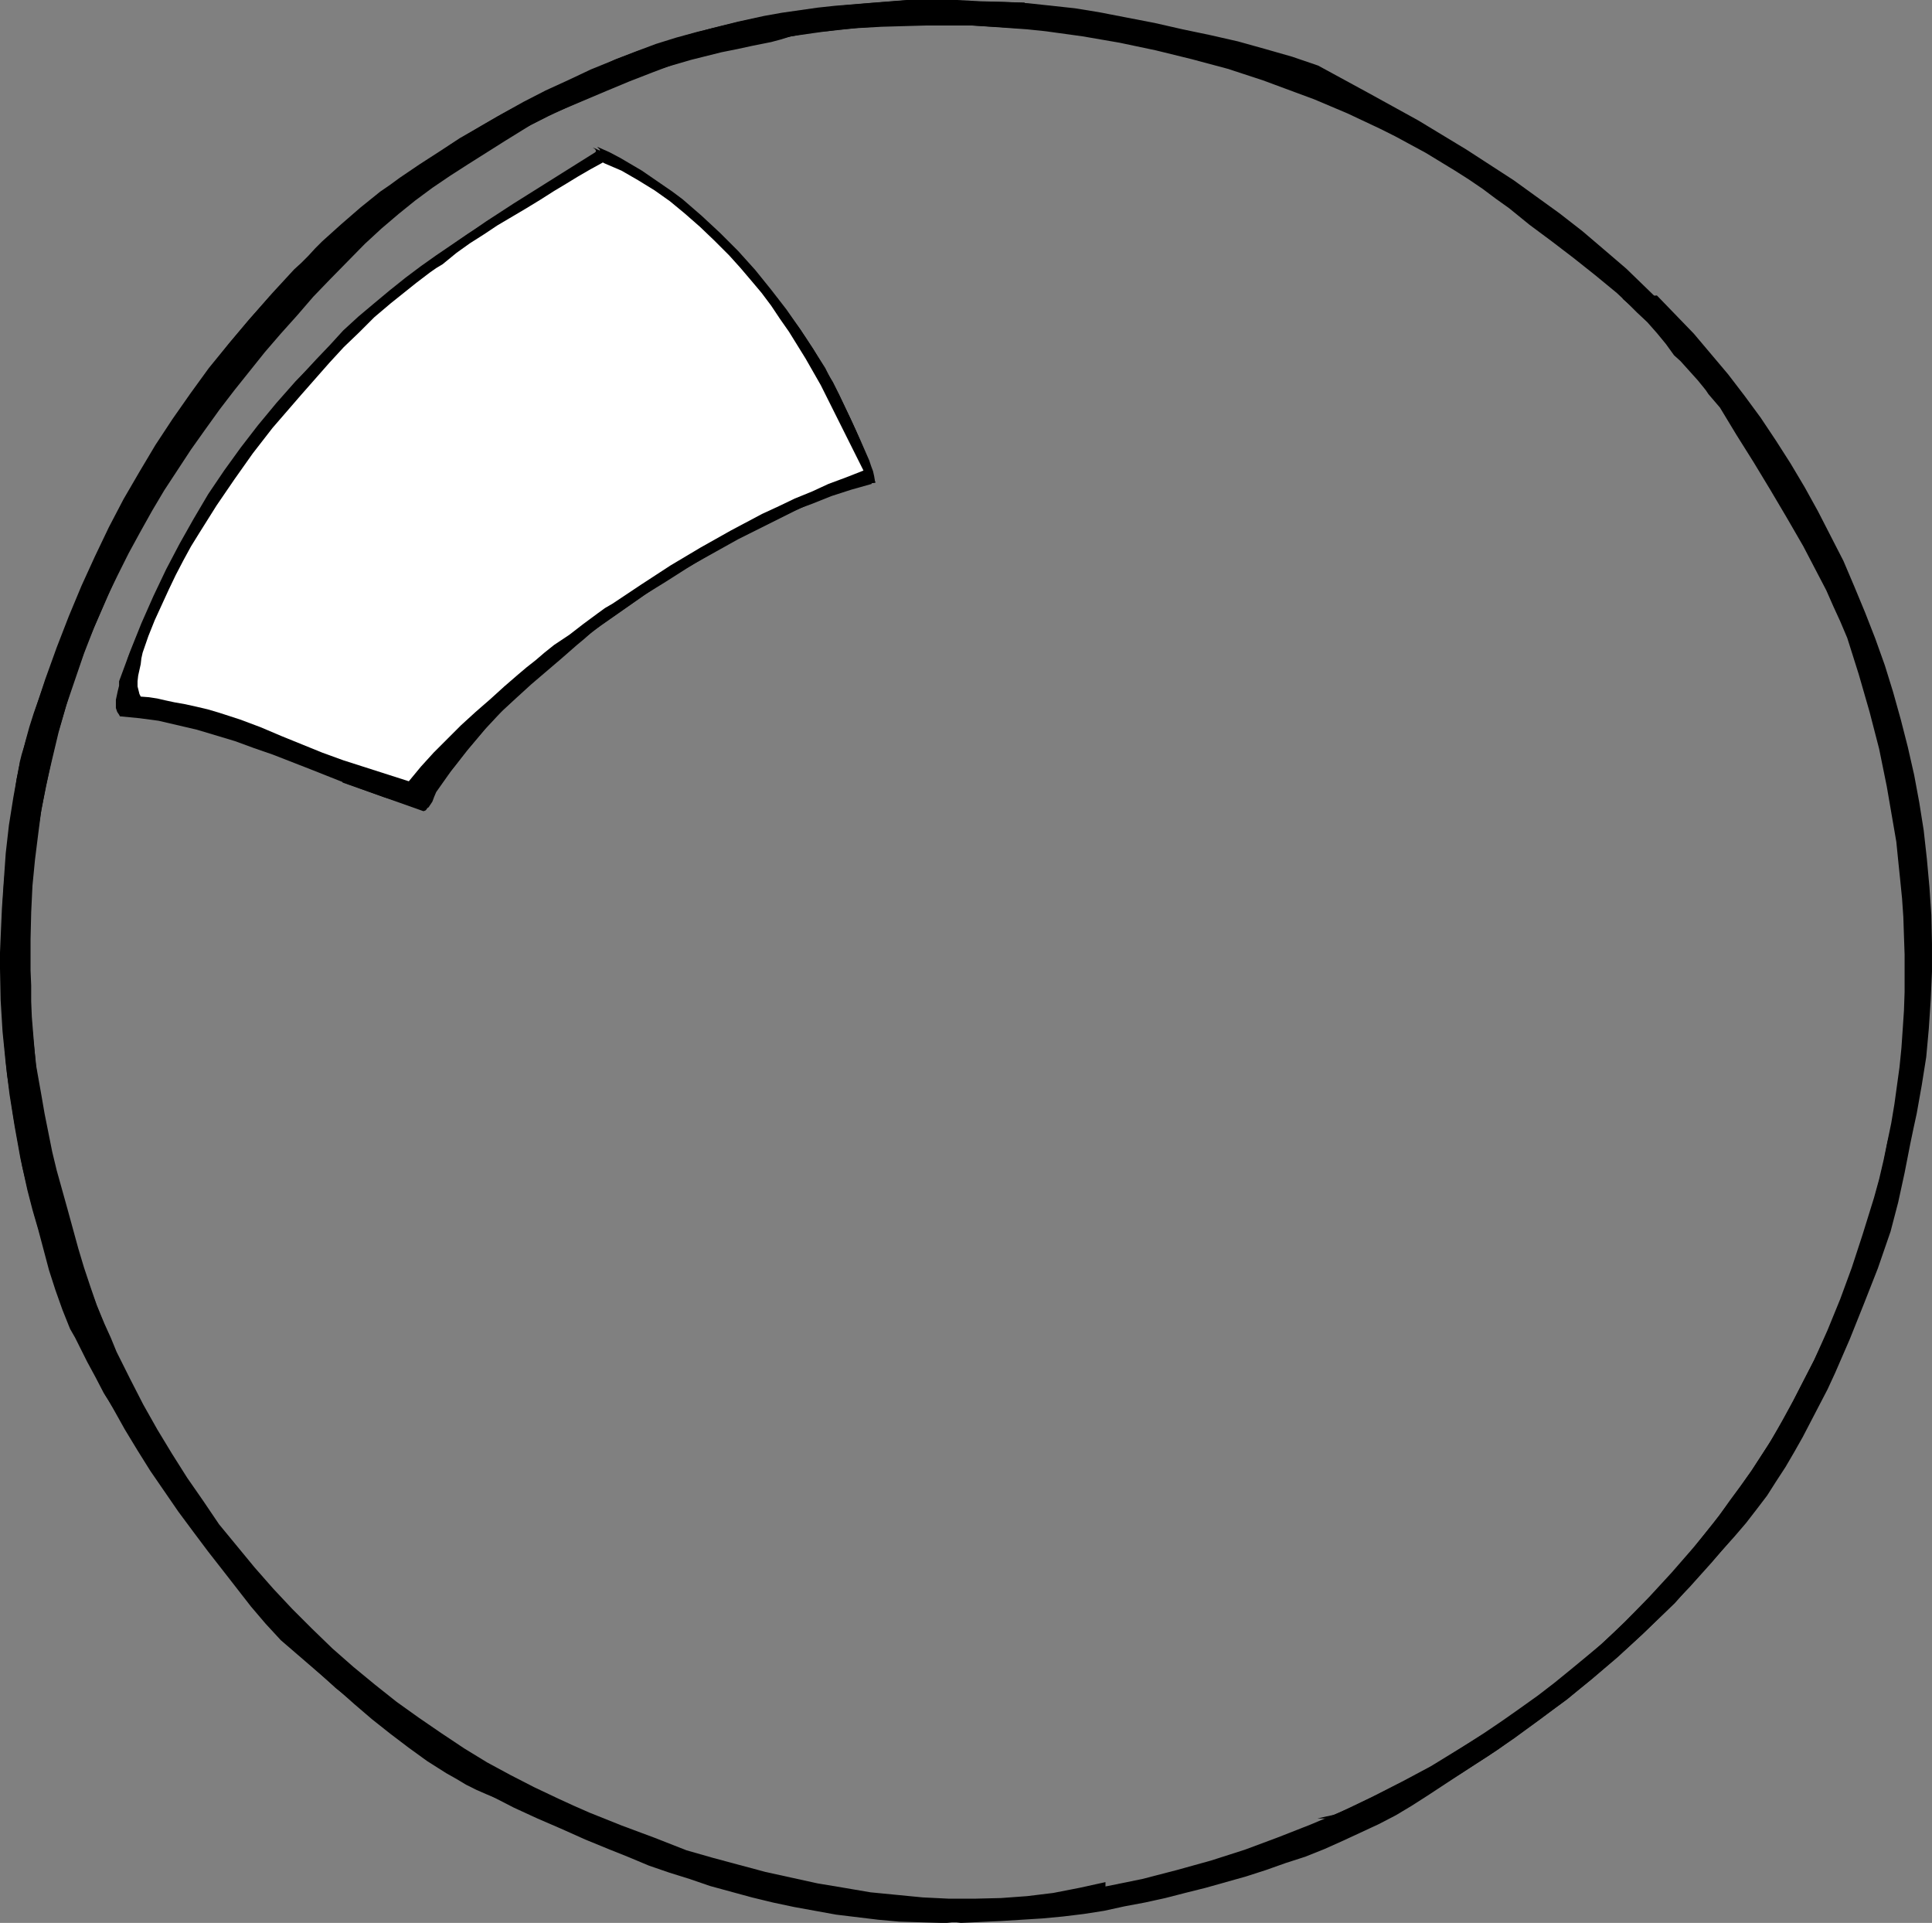 <?xml version="1.0" encoding="UTF-8" standalone="no"?>
<svg
   version="1.0"
   width="129.724mm"
   height="129.095mm"
   id="svg12"
   sodipodi:docname="Circle 46.wmf"
   xmlns:inkscape="http://www.inkscape.org/namespaces/inkscape"
   xmlns:sodipodi="http://sodipodi.sourceforge.net/DTD/sodipodi-0.dtd"
   xmlns="http://www.w3.org/2000/svg"
   xmlns:svg="http://www.w3.org/2000/svg">
  <rect width="100%" height="100%" fill="#808080" stroke="none"/>
  <sodipodi:namedview
     id="namedview12"
     pagecolor="#ffffff"
     bordercolor="#000000"
     borderopacity="0.25"
     inkscape:showpageshadow="2"
     inkscape:pageopacity="0.0"
     inkscape:pagecheckerboard="0"
     inkscape:deskcolor="#d1d1d1"
     inkscape:document-units="mm" />
  <defs
     id="defs1">
    <pattern
       id="WMFhbasepattern"
       patternUnits="userSpaceOnUse"
       width="6"
       height="6"
       x="0"
       y="0" />
  </defs>
  <path
     style="fill:#000000;fill-opacity:1;fill-rule:evenodd;stroke:none"
     d="m 243.854,487.918 -1.131,-0.162 h -1.131 l -1.293,0.162 h -1.454 l -5.333,-0.162 -5.333,-0.162 -5.333,-0.485 -5.333,-0.646 -5.333,-0.646 -5.333,-0.969 -5.333,-0.969 -5.333,-1.131 -5.333,-1.292 -5.333,-1.454 -5.333,-1.454 -5.171,-1.777 -5.171,-1.616 -5.171,-1.777 -5.01,-2.1 -4.848,-1.939 -6.302,-2.585 -6.141,-2.747 -5.979,-2.585 -5.979,-2.747 -5.656,-2.908 -5.656,-3.07 -5.333,-3.231 -2.424,-1.777 -2.586,-1.777 -0.485,-0.323 -0.808,-0.646 -0.162,-0.485 v -7.755 l 3.394,2.585 3.555,2.585 3.394,2.262 3.555,2.1 3.555,1.939 3.717,1.939 3.717,2.1 3.878,1.777 3.394,1.777 3.394,1.777 3.394,1.616 3.717,1.616 7.272,2.908 7.272,2.747 7.757,2.747 7.918,2.423 7.918,2.262 7.918,2.1 7.918,1.777 8.08,1.616 7.918,1.454 8.08,1.131 4.363,0.323 4.363,0.162 h 4.363 4.525 4.363 l 4.525,-0.323 4.363,-0.323 4.525,-0.485 4.363,-0.485 4.525,-0.646 4.363,-0.808 4.525,-0.808 8.726,-1.777 8.726,-2.262 8.726,-2.423 8.565,-2.747 8.242,-3.07 8.242,-3.231 8.08,-3.393 7.757,-3.716 7.595,-3.877 7.272,-3.877 9.211,-5.655 4.525,-2.908 4.525,-3.07 4.363,-3.07 4.525,-3.231 4.202,-3.231 4.363,-3.554 3.717,-3.07 3.878,-3.231 3.555,-3.231 3.555,-3.554 3.555,-3.393 3.394,-3.554 3.394,-3.716 3.232,-3.716 3.232,-3.877 2.909,-3.716 3.07,-3.877 2.747,-3.877 2.747,-3.716 2.747,-3.877 2.424,-3.716 2.424,-3.716 2.909,-5.17 2.747,-5.008 5.333,-10.34 5.01,-10.502 4.848,-10.663 2.262,-8.724 2.424,-8.401 2.262,-8.401 0.97,-4.201 0.808,-4.362 0.97,-3.716 0.808,-3.716 1.293,-7.432 1.131,-7.432 0.646,-7.432 0.323,-7.432 0.162,-7.432 -0.323,-7.432 -0.485,-7.432 -0.646,-7.432 -0.97,-7.432 -1.131,-7.432 -1.293,-7.432 -1.616,-7.432 -1.616,-7.27 -1.939,-7.432 -1.939,-7.432 -1.616,-5.008 -1.778,-4.847 -1.939,-4.685 -1.939,-4.524 -2.101,-4.524 -2.101,-4.362 -2.262,-4.201 -2.262,-4.039 -4.686,-8.078 -5.01,-7.917 -4.848,-7.917 -4.848,-7.755 -2.747,-3.554 -2.586,-3.393 -2.909,-3.393 -1.616,-1.616 -1.616,-1.454 -1.293,-2.1 -1.454,-1.939 -1.778,-1.777 -1.778,-1.777 -3.717,-3.231 -3.717,-3.231 8.726,-0.808 4.686,4.847 4.686,4.847 4.363,5.17 4.363,5.17 4.202,5.493 4.04,5.493 3.878,5.816 3.717,5.816 3.555,5.978 3.394,6.139 3.232,6.301 3.232,6.301 2.747,6.462 2.747,6.624 2.586,6.624 2.424,6.786 2.101,6.786 1.939,6.947 1.778,6.947 1.616,7.109 1.293,6.947 1.131,7.109 0.808,7.27 0.646,7.109 0.485,7.109 0.162,7.27 v 7.109 l -0.323,7.27 -0.485,7.27 -0.646,7.109 -1.131,7.109 -1.293,7.27 -0.808,3.716 -0.808,3.877 -1.454,7.432 -1.616,7.432 -0.97,3.716 -0.97,3.716 -3.232,9.371 -3.555,9.047 -3.555,8.886 -3.717,8.563 -1.939,4.201 -2.101,4.039 -2.101,4.039 -2.101,4.039 -2.101,3.716 -2.262,3.877 -2.424,3.716 -2.262,3.554 -2.586,3.393 -2.747,3.554 -2.909,3.393 -2.909,3.231 -6.141,6.786 -6.141,6.947 -3.717,3.554 -4.04,3.877 -4.04,3.716 -4.04,3.554 -5.818,5.008 -5.656,4.685 -5.979,4.362 -5.818,4.201 -5.818,4.201 -5.979,3.877 -11.797,7.755 -4.04,2.585 -4.04,2.423 -4.363,2.262 -4.525,2.1 -4.525,2.1 -4.686,2.1 -4.848,1.939 -5.01,1.616 -5.01,1.777 -5.01,1.616 -5.171,1.454 -5.171,1.454 -5.171,1.292 -5.01,1.292 -5.171,1.131 -5.171,0.969 -5.171,1.131 -5.171,0.808 -5.333,0.646 -5.171,0.485 -5.171,0.323 -5.171,0.323 z"
     id="path1" />
  <path
     style="fill:#000000;fill-opacity:1;fill-rule:evenodd;stroke:none"
     d="m 107.949,205.184 -0.323,-0.323 -0.162,-2.262 -0.162,-2.262 v -1.292 l 0.162,-1.292 0.162,-1.131 0.323,-0.969 1.454,-1.939 1.293,-1.777 2.909,-3.393 3.07,-3.231 1.778,-1.616 1.778,-1.616 2.262,-2.262 2.424,-2.1 1.293,-0.969 0.97,-0.808 2.262,-1.939 1.454,-0.969 0.808,-0.485 3.07,-2.908 3.232,-2.908 3.232,-2.747 3.232,-2.585 3.232,-2.585 3.394,-2.423 6.626,-4.524 6.949,-4.362 6.949,-4.362 7.11,-4.039 7.11,-4.201 3.878,-2.262 3.878,-1.939 4.04,-2.1 4.202,-1.777 4.363,-1.777 4.363,-1.777 8.726,-3.231 -2.586,-6.139 -2.586,-5.816 -2.909,-5.655 -2.909,-5.655 -3.232,-5.332 -3.232,-5.332 -3.555,-5.17 -4.04,-4.847 h 0.485 l 0.323,-0.162 2.101,0.323 0.162,-0.162 h 0.162 v -0.323 h -0.162 l -0.162,0.323 1.939,2.262 1.939,2.423 1.778,2.423 1.778,2.585 1.778,2.747 3.232,5.493 1.778,2.908 1.454,2.908 1.454,3.07 2.909,6.301 2.586,6.462 2.424,6.786 -2.101,0.323 -2.101,0.323 -2.101,0.485 -2.101,0.646 -4.04,1.616 -3.878,1.616 -7.918,3.877 -3.717,1.777 -3.878,1.616 -5.333,3.07 -5.333,3.07 -5.494,3.393 -5.333,3.393 -5.494,3.393 -5.333,3.716 -5.333,3.716 -5.171,4.039 -5.171,4.201 -5.171,4.201 -4.686,4.524 -4.848,4.685 -4.525,4.847 -4.363,5.17 -4.202,5.332 -3.878,5.493 -0.485,1.131 -0.485,1.292 -0.646,0.969 -0.323,0.485 -0.646,0.323 z"
     id="path2" />
  <path
     style="fill:#ffffff;fill-opacity:1;fill-rule:evenodd;stroke:none"
     d="m 125.24,181.919 0.485,-0.808 z"
     id="path3" />
  <path
     style="fill:#000000;fill-opacity:1;fill-rule:evenodd;stroke:none"
     d="m 230.926,0 h 11.958 l 5.979,0.323 5.979,0.162 5.979,0.323 5.979,0.646 5.979,0.646 5.979,0.969 14.221,2.747 7.11,1.616 6.949,1.454 7.11,1.616 6.949,1.939 6.787,1.939 6.626,2.262 12.766,6.947 12.605,6.947 6.141,3.716 6.141,3.716 5.979,3.877 5.979,3.877 5.818,4.201 5.818,4.201 5.818,4.524 5.494,4.685 5.656,4.847 5.333,5.17 5.494,5.332 5.171,5.655 1.778,1.939 1.778,2.1 3.232,3.877 3.07,3.877 2.747,3.877 2.586,3.877 2.747,3.877 2.586,3.877 2.747,3.877 2.747,4.039 2.747,4.362 2.586,4.524 2.586,4.685 2.424,4.847 2.262,5.008 2.262,5.008 2.101,5.332 2.101,5.332 1.939,5.332 3.555,10.986 1.616,5.493 1.454,5.493 1.454,5.493 1.131,5.655 1.616,6.947 1.131,6.947 0.97,6.947 0.808,6.786 0.323,6.947 0.162,6.786 -0.162,6.786 -0.323,6.786 -0.808,8.724 -0.646,8.401 -0.485,4.201 -0.646,4.362 -0.646,4.039 -0.97,4.362 -1.454,6.786 -1.293,6.786 -1.454,6.786 -0.808,3.393 -0.97,3.393 -3.07,8.563 -3.394,8.563 -3.394,8.24 -3.394,8.078 -3.717,7.917 -1.778,3.877 -2.101,3.716 -1.939,3.716 -2.101,3.554 -2.101,3.393 -2.101,3.554 -5.01,6.786 -5.333,6.786 -5.494,6.462 -5.656,6.301 -5.979,6.139 -5.979,5.816 -6.302,5.816 -6.464,5.493 -6.464,5.17 -6.626,5.008 -6.626,4.847 -6.626,4.524 -6.787,4.362 -6.626,4.039 -6.787,3.716 -6.464,3.554 h -4.363 l -4.04,0.162 h -8.242 l 2.101,-0.485 2.262,-0.485 2.101,-0.969 2.262,-0.969 7.595,-3.716 7.272,-3.716 3.555,-1.939 3.555,-1.939 3.394,-2.1 3.394,-2.262 3.717,-2.262 3.555,-2.262 6.787,-4.685 3.394,-2.423 3.394,-2.423 3.394,-2.585 3.555,-2.908 6.626,-5.978 6.302,-5.978 5.979,-6.139 5.656,-6.139 5.494,-6.301 5.171,-6.301 4.848,-6.462 4.686,-6.624 4.363,-6.786 4.202,-6.947 3.717,-7.27 3.717,-7.27 3.394,-7.593 3.232,-7.917 2.909,-7.917 2.747,-8.401 1.454,-4.685 1.454,-4.685 1.293,-4.685 1.131,-4.847 0.97,-4.685 0.97,-4.685 0.808,-4.847 0.646,-4.685 0.646,-4.685 0.485,-4.847 0.323,-4.685 0.323,-4.847 0.162,-4.685 v -4.847 -4.685 l -0.162,-4.685 -0.162,-4.847 -0.323,-4.685 -0.485,-4.847 -0.485,-4.685 -0.485,-4.847 -0.808,-4.685 -1.616,-9.371 -1.939,-9.532 -2.424,-9.371 -2.747,-9.532 -2.909,-9.209 -1.778,-4.201 -1.778,-3.877 -1.778,-4.039 -1.939,-3.716 -3.878,-7.432 -4.202,-7.27 -4.202,-7.109 -4.202,-6.947 -4.363,-6.947 -4.202,-6.947 -2.909,-3.393 -0.646,-0.969 -0.646,-0.808 -1.454,-1.777 -2.909,-3.231 -1.454,-1.616 -1.616,-1.454 -2.101,-2.908 -2.262,-2.747 -2.424,-2.747 -2.586,-2.423 -2.586,-2.585 -2.586,-2.423 -5.494,-4.524 -5.494,-4.362 -5.494,-4.201 -5.656,-4.201 -5.171,-4.201 -3.394,-2.423 -3.232,-2.423 -3.555,-2.423 -3.555,-2.262 -3.717,-2.262 -3.717,-2.262 -3.878,-2.1 -3.878,-2.1 -3.878,-1.939 -8.242,-3.877 -4.202,-1.777 -4.202,-1.777 -4.363,-1.616 -4.363,-1.616 -4.363,-1.616 -8.888,-2.908 -9.05,-2.423 -9.211,-2.262 -9.211,-1.939 -9.373,-1.616 -9.373,-1.292 -4.686,-0.485 -4.525,-0.323 -4.686,-0.323 -4.525,-0.323 h -5.979 -5.818 l -5.818,0.162 -5.656,0.162 -5.818,0.323 -5.656,0.485 -5.818,0.808 -5.656,0.808 -2.586,0.808 -2.424,0.646 -2.424,0.485 -2.424,0.485 -3.717,0.808 -4.04,0.808 -3.878,0.969 -3.878,0.969 -3.878,1.131 -3.878,1.131 -3.555,1.292 -3.717,1.454 -5.494,2.262 -5.171,2.262 -5.171,2.262 -5.171,2.423 -4.848,2.423 -4.848,2.423 -4.848,2.585 -4.686,2.585 -4.525,2.747 -4.525,3.07 -4.363,3.07 -4.363,3.554 -4.202,3.554 -4.202,3.877 -4.04,4.201 -4.04,4.524 1.131,-9.371 3.394,-3.231 3.394,-3.07 3.394,-2.908 3.555,-2.908 3.555,-2.747 3.555,-2.585 3.555,-2.423 3.555,-2.423 3.717,-2.262 3.717,-2.262 3.878,-2.262 3.878,-2.1 3.878,-1.939 4.04,-2.1 4.202,-1.939 4.363,-1.777 4.848,-2.423 4.848,-2.262 5.01,-1.939 5.171,-1.939 5.171,-1.616 5.333,-1.454 5.333,-1.292 5.333,-1.292 5.494,-1.131 5.333,-0.808 5.494,-0.808 5.494,-0.808 5.333,-0.646 5.494,-0.485 z"
     id="path4" />
  <path
     style="fill:#000000;fill-opacity:1;fill-rule:evenodd;stroke:none"
     d="m 150.611,37.482 4.202,1.939 4.04,2.1 3.878,2.423 3.717,2.585 3.717,2.747 3.555,3.07 3.717,3.07 3.717,3.554 3.878,3.877 3.717,4.039 3.555,4.039 3.394,4.201 3.07,4.201 3.07,4.039 2.909,4.201 2.586,4.039 3.878,7.432 3.878,7.755 1.778,3.877 1.616,3.877 1.454,4.039 1.293,4.201 -5.171,1.454 -5.01,1.616 -4.848,1.939 -4.848,1.777 -4.686,2.1 -4.525,2.262 -4.525,2.262 -4.202,2.423 -4.363,2.423 -4.202,2.585 -8.403,5.332 -8.08,5.655 -8.08,5.655 -1.939,1.777 -1.939,1.616 -3.878,3.393 -7.757,6.624 -3.717,3.393 -3.878,3.554 -3.878,3.716 -3.717,3.877 -2.101,2.1 -1.778,2.1 -1.454,2.1 -1.454,2.1 -1.293,2.1 -0.97,2.262 -2.262,4.362 -0.323,0.323 -0.485,0.162 -20.523,-7.27 -0.646,-5.17 18.422,5.816 2.586,-3.393 2.747,-3.393 2.909,-3.393 3.07,-3.231 3.232,-3.231 3.394,-3.07 3.555,-2.747 3.717,-2.747 v -0.485 l 0.323,-0.323 0.323,-0.323 0.646,-0.162 0.646,-1.131 0.97,-1.131 1.131,-0.969 1.131,-0.969 2.424,-1.939 1.131,-0.969 1.131,-0.969 1.454,-0.969 1.293,-0.808 2.586,-2.1 2.586,-1.939 2.586,-1.777 3.07,-2.262 3.07,-2.1 6.464,-4.201 6.302,-4.039 6.302,-4.201 5.01,-2.747 5.01,-2.908 5.333,-2.585 5.333,-2.585 5.333,-2.423 5.656,-2.423 5.656,-2.262 5.979,-2.1 -4.686,-9.371 -1.778,-4.201 -1.778,-3.877 -2.101,-3.877 -2.101,-3.716 -8.888,-14.541 -4.848,-5.978 -5.01,-5.816 -5.333,-5.655 -2.747,-2.747 -2.747,-2.585 -2.747,-2.585 -2.909,-2.423 -2.909,-2.262 -3.07,-2.262 -3.07,-1.939 -3.232,-1.777 -3.07,-1.777 -3.232,-1.454 -5.818,3.07 -5.494,3.231 -5.494,3.231 -5.494,3.554 -5.333,3.554 -5.494,3.716 -5.333,3.877 -5.494,4.039 -3.878,3.07 -3.717,3.231 -3.555,3.393 -3.717,3.393 -1.616,1.939 -1.616,1.777 -1.939,1.939 -0.97,0.969 -1.131,0.969 V 89.344 l 0.162,-1.131 0.162,-0.969 0.323,-0.808 0.646,-0.808 0.646,-0.969 1.454,-1.616 1.454,-1.454 1.778,-1.454 1.616,-1.616 1.454,-1.616 3.394,-3.07 3.394,-2.747 3.394,-2.747 3.394,-2.585 6.787,-4.847 6.787,-4.685 6.949,-4.524 6.949,-4.362 6.949,-4.362 6.949,-4.362 0.162,-0.323 -0.162,-0.323 -0.323,-0.323 -0.323,-0.162 z"
     id="path5" />
  <path
     style="fill:#ffffff;fill-opacity:1;fill-rule:evenodd;stroke:none"
     d="m 194.243,74.319 2.747,3.07 z"
     id="path6" />
  <path
     style="fill:#000000;fill-opacity:1;fill-rule:evenodd;stroke:none"
     d="m 250.641,486.948 -5.171,0.162 h -5.333 l -5.333,-0.162 -5.333,-0.323 -5.333,-0.485 -5.333,-0.485 -5.494,-0.808 -5.333,-0.808 -5.333,-0.969 -5.333,-1.131 -5.333,-1.131 -5.333,-1.454 -5.171,-1.292 -5.171,-1.616 -5.333,-1.616 -5.01,-1.777 -5.171,-1.777 -5.01,-1.939 -5.01,-2.1 -5.01,-2.1 -4.848,-2.1 -4.686,-2.262 -4.848,-2.423 -4.525,-2.423 -4.525,-2.423 -4.525,-2.585 -4.363,-2.585 -4.202,-2.585 -4.202,-2.747 -4.04,-2.747 -3.878,-2.747 -3.878,-2.908 -4.04,-3.07 -4.04,-3.231 -3.878,-3.554 -3.878,-3.554 -3.717,-3.716 -3.717,-3.716 -3.555,-3.877 -3.394,-3.877 -3.394,-4.039 -3.232,-4.039 -3.07,-4.201 -3.07,-4.039 -2.909,-4.201 -2.747,-4.039 -2.747,-4.201 -2.586,-4.039 -3.232,-4.524 -3.232,-4.685 -2.909,-4.847 -3.07,-5.008 -2.747,-5.332 -2.586,-5.332 -2.586,-5.493 -2.262,-5.816 -2.262,-5.816 -2.101,-5.816 -1.778,-6.139 -1.778,-6.139 -1.616,-6.139 -1.454,-6.139 -1.131,-6.301 -1.131,-6.301 -0.808,-5.493 -0.808,-5.332 -0.485,-5.332 -0.485,-5.332 -0.323,-5.493 -0.162,-5.332 -0.162,-5.332 0.162,-5.332 0.162,-5.332 0.162,-5.332 0.323,-5.332 0.485,-5.332 1.293,-10.663 1.454,-10.663 0.485,-2.262 0.323,-2.1 0.485,-1.939 0.646,-2.1 2.586,-8.563 2.747,-8.401 2.909,-8.078 3.07,-7.917 3.232,-7.755 3.394,-7.432 3.555,-7.432 3.717,-7.109 4.04,-6.947 4.04,-6.786 4.363,-6.624 4.525,-6.462 4.686,-6.462 5.01,-6.139 5.171,-6.139 5.333,-5.978 H 79.346 l -4.525,4.685 -4.363,4.685 -4.363,5.008 -4.202,5.008 -4.04,5.332 -4.04,5.332 -3.878,5.493 -3.717,5.655 -3.717,5.816 -3.555,5.978 -3.232,5.978 -3.232,6.139 -3.07,6.301 -2.747,6.301 -2.747,6.301 -2.586,6.624 -2.262,6.624 -2.262,6.624 -1.939,6.786 -1.616,6.786 -1.616,6.947 -1.293,6.947 -1.131,6.947 -0.808,6.947 -0.646,7.109 -0.485,7.27 v 7.109 7.109 l 0.485,7.27 0.646,7.109 0.808,7.27 1.293,7.27 0.808,4.685 0.97,4.847 0.97,4.847 1.131,4.685 2.747,9.855 2.747,10.017 1.454,4.847 1.616,4.847 1.616,4.685 1.939,4.685 1.616,3.554 1.454,3.554 3.394,6.786 3.394,6.624 3.555,6.301 3.717,6.139 3.878,6.139 4.04,5.816 4.04,5.978 4.525,5.493 4.525,5.493 4.686,5.332 4.848,5.17 5.01,5.008 5.171,5.008 5.333,4.685 5.494,4.524 5.494,4.362 5.656,4.039 5.656,3.877 5.818,3.877 5.818,3.554 5.979,3.231 5.979,3.07 6.141,2.908 3.878,1.777 4.04,1.777 8.08,3.231 8.242,3.07 8.242,3.231 6.787,1.939 6.626,1.777 6.626,1.777 6.626,1.454 6.626,1.454 6.787,1.131 6.626,1.131 6.626,0.646 6.626,0.646 6.626,0.323 h 6.626 l 6.626,-0.162 6.626,-0.485 6.626,-0.808 6.626,-1.292 6.626,-1.454 v 5.816 l -0.646,0.162 -0.97,0.323 -1.131,0.162 -0.97,0.323 -6.626,0.969 -6.464,0.808 -6.626,0.485 z"
     id="path7" />
  <path
     style="fill:#000000;fill-opacity:1;fill-rule:evenodd;stroke:none"
     d="m 106.494,204.376 -7.757,-2.747 -7.595,-2.585 -7.757,-2.747 -7.918,-2.908 -15.514,-5.493 -7.918,-2.585 -7.757,-2.585 -3.717,-0.323 -3.394,-0.485 -3.394,-0.162 -3.394,-0.162 -0.323,-0.485 -0.323,-0.485 -0.323,-0.969 v -0.969 -1.131 l 0.485,-2.262 0.323,-1.292 v -1.131 l 2.747,-7.432 2.909,-7.27 3.07,-6.947 3.232,-6.786 3.394,-6.462 3.555,-6.301 3.717,-6.301 4.04,-5.978 4.202,-5.816 4.363,-5.655 4.686,-5.655 4.848,-5.493 5.171,-5.332 5.494,-5.332 5.494,-5.332 5.979,-5.332 h 3.555 l -1.454,0.808 -1.454,0.969 -1.616,1.292 -1.454,1.292 -3.232,3.07 -1.616,1.292 -1.454,1.454 -3.394,3.716 -3.232,3.716 -6.464,7.27 -6.141,7.432 -5.656,7.27 -2.747,3.716 -2.586,3.716 -2.586,3.716 -2.586,3.716 -2.424,3.877 -2.262,3.877 -2.262,4.039 -2.262,4.039 -0.808,1.777 -0.808,1.777 -1.616,3.554 -1.616,3.716 -1.454,3.716 -1.293,3.877 -0.646,1.939 -0.323,1.939 -0.485,1.939 -0.162,1.939 -0.162,1.939 0.162,2.1 0.97,0.323 1.131,0.323 2.101,0.323 2.262,0.323 1.131,0.323 1.131,0.323 2.909,0.485 2.909,0.646 2.747,0.646 2.747,0.646 5.333,1.777 5.171,1.939 10.342,4.201 5.171,2.1 5.171,1.777 2.424,0.646 2.101,0.808 4.363,1.616 4.363,1.616 2.101,0.808 2.262,0.646 3.07,-3.231 3.07,-3.554 6.302,-6.624 3.232,-3.231 3.394,-3.07 3.717,-2.908 1.778,-1.454 1.939,-1.292 0.162,-0.485 0.162,-0.323 0.323,-0.323 0.485,-0.162 0.485,-0.323 2.101,-2.1 2.262,-1.777 2.262,-1.777 2.262,-1.939 3.07,-1.939 2.747,-2.1 2.909,-2.262 2.909,-2.1 3.394,-2.423 3.394,-2.262 6.949,-4.524 6.949,-4.201 6.949,-4.362 4.525,-2.585 4.686,-2.585 4.848,-2.262 4.848,-2.423 4.848,-2.1 5.171,-2.262 5.171,-2.1 5.494,-1.939 -2.909,-5.978 -2.747,-5.816 -2.747,-5.816 -3.07,-5.493 -3.232,-5.332 -3.394,-5.332 -1.778,-2.423 -1.939,-2.585 -1.939,-2.423 -2.101,-2.423 h 0.485 l 0.485,-0.162 1.616,-0.162 h 0.323 l 0.162,0.162 v 0.162 h -0.162 l -0.323,0.162 -0.323,-0.162 v 0 -0.323 l 0.323,-0.323 0.162,-0.162 1.939,2.262 1.778,2.423 3.394,4.524 3.07,4.524 3.07,4.847 3.394,6.786 3.394,6.947 1.616,3.554 1.454,3.554 1.293,3.554 1.293,3.716 -2.424,0.485 -2.262,0.646 -2.262,0.646 -2.262,0.808 -4.363,1.777 -4.363,1.939 -4.363,2.1 -4.202,2.1 -4.202,2.1 -4.04,2.1 -5.333,3.07 -5.333,3.07 -5.333,3.231 -5.494,3.393 -5.333,3.554 -5.494,3.716 -5.171,3.877 -5.333,4.039 -5.01,4.201 -5.01,4.362 -4.848,4.524 -4.525,4.685 -4.525,5.008 -4.202,5.17 -3.878,5.17 -1.939,2.747 -1.778,2.908 -0.162,0.485 -0.162,0.162 -0.162,0.323 -0.162,0.162 -0.485,0.323 -0.485,0.162 z"
     id="path8" />
  <path
     style="fill:#ffffff;fill-opacity:1;fill-rule:evenodd;stroke:none"
     d="m 124.432,181.757 0.97,-1.292 z"
     id="path9" />
  <path
     style="fill:#000000;fill-opacity:1;fill-rule:evenodd;stroke:none"
     d="m 230.118,0 29.896,0.646 0.323,6.624 -5.494,-0.323 -5.494,-0.323 -5.818,-0.323 h -5.979 -3.394 -3.394 l -6.787,0.323 -6.787,0.485 -7.11,0.808 -2.424,0.162 -2.586,0.323 -5.01,0.969 -4.848,1.131 -2.424,0.485 -2.262,0.323 -3.394,0.646 -3.232,0.646 -3.07,0.808 -3.232,0.969 -6.141,1.777 -5.979,2.262 -5.818,2.262 -5.818,2.423 -11.474,4.847 -2.101,0.808 -1.778,0.969 -3.717,1.939 -3.394,2.1 -3.394,2.1 -9.211,5.816 -4.525,2.908 -4.525,3.07 -4.363,3.231 -4.202,3.393 -4.363,3.716 -4.202,3.877 -8.726,8.886 -4.363,4.524 -4.04,4.685 -4.202,4.685 -4.04,4.685 -3.878,4.847 -3.878,4.847 -3.717,4.847 -3.717,5.17 -3.555,5.008 -3.394,5.17 -3.394,5.17 -3.07,5.17 -3.07,5.493 -2.909,5.332 -2.747,5.493 -2.747,5.655 -2.424,5.655 -2.424,5.655 -2.101,5.816 -2.101,5.978 -1.778,5.978 -1.778,5.978 -1.454,6.139 -1.293,6.301 -1.293,6.301 -0.808,6.301 -0.808,6.462 -0.646,6.624 -0.323,6.786 -0.162,6.786 v 7.917 l 0.162,3.877 v 4.039 l 0.162,3.877 0.323,4.039 0.323,3.877 0.323,3.877 0.485,3.877 0.646,3.877 0.646,3.716 0.808,3.877 1.131,5.816 1.293,5.655 1.454,5.655 1.293,5.493 1.616,5.332 1.616,5.332 1.778,5.17 1.778,5.17 1.939,5.008 2.101,5.008 2.101,5.008 2.101,4.685 2.262,4.847 2.586,4.524 2.424,4.685 2.586,4.524 2.747,4.362 2.747,4.524 2.909,4.201 3.07,4.362 3.07,4.039 3.232,4.201 3.394,4.039 3.394,3.877 3.555,3.877 3.717,3.877 3.717,3.877 3.717,3.716 4.04,3.716 4.04,3.554 4.363,3.554 4.202,3.554 4.202,3.393 4.363,3.231 4.363,3.07 4.525,3.07 4.525,2.747 4.848,2.747 4.686,2.585 5.01,2.585 1.131,0.323 0.97,0.485 1.778,1.131 1.778,0.808 0.97,0.485 0.97,0.162 10.827,4.039 h -3.232 l -3.07,-0.162 -3.07,-0.323 -2.909,-0.485 -3.07,-0.485 -2.747,-0.808 -2.909,-0.646 -2.586,-0.969 -2.747,-0.969 -2.747,-1.131 -2.586,-1.131 -2.586,-1.292 -2.424,-1.454 -2.586,-1.454 -4.848,-3.07 -4.686,-3.393 -4.686,-3.554 -4.686,-3.716 -4.525,-3.877 -4.525,-4.039 -4.686,-4.039 -9.373,-8.078 -3.878,-4.201 -3.717,-4.362 -3.394,-4.362 -3.394,-4.362 -4.04,-5.17 -3.878,-5.17 -3.717,-5.008 -3.555,-5.17 -3.555,-5.17 -3.232,-5.17 -3.232,-5.332 -3.07,-5.493 -1.131,-1.939 -1.131,-1.777 -2.101,-4.039 -2.101,-3.877 -1.939,-3.877 -1.131,-2.262 -1.293,-2.262 -0.97,-2.423 -0.97,-2.423 -1.778,-5.008 -1.616,-5.008 -2.747,-10.34 -1.454,-5.008 -1.293,-5.008 -1.778,-8.078 -1.454,-8.078 L 2.424,277.725 1.454,269.809 0.646,261.731 0.162,253.814 0,245.736 v -4.039 l 0.162,-3.877 0.323,-7.27 0.485,-7.109 0.485,-6.947 0.808,-7.109 1.131,-7.109 1.293,-7.109 1.778,-7.109 0.97,-3.554 1.131,-3.554 2.909,-8.24 3.07,-8.24 3.232,-7.917 3.232,-7.755 3.394,-7.432 3.717,-7.432 3.717,-7.109 3.878,-6.947 4.04,-6.786 4.363,-6.786 4.525,-6.462 4.686,-6.462 5.01,-6.462 5.171,-6.139 5.494,-6.301 5.656,-6.139 1.778,-1.616 1.778,-1.777 1.778,-1.939 1.778,-1.777 4.848,-4.362 4.848,-4.201 5.01,-4.039 2.586,-1.777 2.424,-1.777 5.01,-3.393 5.01,-3.231 5.171,-3.393 5.333,-3.07 5.333,-3.07 5.494,-3.07 5.656,-2.908 5.656,-2.585 5.818,-2.747 5.979,-2.423 5.979,-2.262 6.302,-2.1 6.141,-1.939 6.464,-1.777 6.464,-1.616 6.626,-1.454 4.525,-0.808 4.525,-0.646 4.525,-0.646 4.525,-0.485 z"
     id="path10" />
  <path
     style="fill:#000000;fill-opacity:1;fill-rule:evenodd;stroke:none"
     d="m 151.742,37.321 2.909,1.292 2.747,1.454 2.747,1.616 2.747,1.616 2.586,1.777 2.586,1.777 2.586,1.777 2.586,1.939 4.848,4.201 4.686,4.362 4.525,4.524 4.363,4.847 4.04,5.008 3.878,5.008 3.717,5.332 3.394,5.493 3.232,5.493 3.07,5.493 2.747,5.655 2.586,5.655 1.131,2.585 1.131,2.585 0.485,1.454 0.485,1.292 0.323,1.454 0.162,1.454 -1.778,0.162 -1.616,0.162 -1.778,0.485 -1.616,0.646 -3.394,1.131 -3.232,1.292 -7.11,3.393 -7.11,3.554 -7.11,3.554 -6.949,3.877 -6.949,3.877 -6.787,4.201 -6.626,4.362 -6.626,4.524 -6.302,4.847 -6.302,5.008 -2.909,2.585 -3.07,2.747 -5.656,5.655 -2.909,2.908 -2.747,3.07 -2.586,3.07 -2.586,3.07 -2.586,3.393 -2.586,3.231 -2.424,3.393 -2.262,3.554 -1.454,0.969 -4.848,-1.454 -4.686,-1.454 -9.373,-3.393 -9.373,-3.716 -9.534,-3.716 -4.686,-1.616 -4.848,-1.777 -4.848,-1.454 -4.848,-1.454 -4.848,-1.131 -4.848,-1.131 -4.848,-0.646 -5.01,-0.485 -0.162,-2.585 0.162,-2.423 0.323,-2.423 0.485,-2.423 0.646,-2.585 0.646,-2.423 1.939,-4.847 2.101,-4.847 2.262,-4.685 2.101,-4.524 0.97,-2.262 0.97,-2.1 2.262,-4.201 2.262,-4.039 2.262,-3.877 2.424,-3.877 2.586,-3.877 2.424,-3.716 2.586,-3.716 2.747,-3.716 5.494,-7.109 3.07,-3.716 3.07,-3.554 3.07,-3.554 3.232,-3.554 3.394,-3.554 3.394,-3.716 3.878,-3.554 4.04,-3.393 3.878,-3.231 4.04,-3.231 3.878,-2.908 3.878,-2.747 8.08,-5.493 8.08,-5.17 8.08,-5.17 4.04,-2.423 4.202,-2.585 8.242,-5.17 0.485,-0.162 h 0.162 v 0 l 0.162,-0.323 v -0.323 l -0.323,-0.323 -0.162,-0.162 -0.162,-0.162 v 0 z"
     id="path11" />
  <path
     style="fill:#ffffff;fill-opacity:1;fill-rule:evenodd;stroke:none"
     d="m 153.197,41.36 2.262,0.969 2.262,0.969 4.202,2.423 4.202,2.585 3.878,2.747 3.717,3.07 3.878,3.393 3.717,3.554 3.717,3.716 2.909,3.231 2.747,3.231 2.586,3.07 2.424,3.231 2.262,3.393 2.262,3.231 2.101,3.393 2.101,3.393 3.878,6.786 3.555,7.109 3.555,7.109 3.717,7.432 -4.525,1.777 -4.363,1.616 -4.202,1.939 -4.363,1.777 -4.04,1.939 -4.202,1.939 -7.918,4.201 -7.757,4.362 -7.595,4.524 -7.434,4.847 -7.272,4.847 -1.939,1.131 -1.778,1.292 -3.717,2.747 -3.555,2.747 -1.939,1.292 -1.939,1.292 -2.424,1.939 -2.262,1.939 -2.262,1.777 -2.101,1.777 -3.555,3.07 -3.555,3.231 -3.717,3.231 -3.717,3.393 -3.394,3.393 -3.555,3.554 -3.232,3.554 -3.07,3.716 -16.645,-5.332 -5.333,-1.939 -5.171,-2.1 -5.171,-2.1 -5.333,-2.262 -5.171,-1.939 -5.494,-1.777 -2.747,-0.808 -2.747,-0.646 -2.909,-0.646 -2.747,-0.485 -2.262,-0.485 -2.101,-0.485 -2.101,-0.323 -2.101,-0.162 -0.323,-0.646 -0.162,-0.646 -0.323,-1.292 v -1.292 l 0.162,-1.454 0.646,-2.908 0.162,-1.454 0.323,-1.454 1.454,-4.201 1.616,-4.039 1.778,-3.877 1.778,-3.877 1.778,-3.716 1.939,-3.716 1.939,-3.554 2.101,-3.393 4.363,-6.947 4.525,-6.624 4.686,-6.624 5.01,-6.462 7.272,-8.401 7.11,-8.078 3.717,-4.039 3.878,-3.716 3.878,-3.877 4.202,-3.554 3.232,-2.585 3.232,-2.585 3.394,-2.585 1.616,-1.131 1.616,-0.969 3.555,-2.908 3.394,-2.423 3.555,-2.262 3.394,-2.262 7.11,-4.201 3.717,-2.262 3.555,-2.262 3.232,-1.939 2.909,-1.777 3.07,-1.777 3.232,-1.777 z"
     id="path12" />
</svg>
